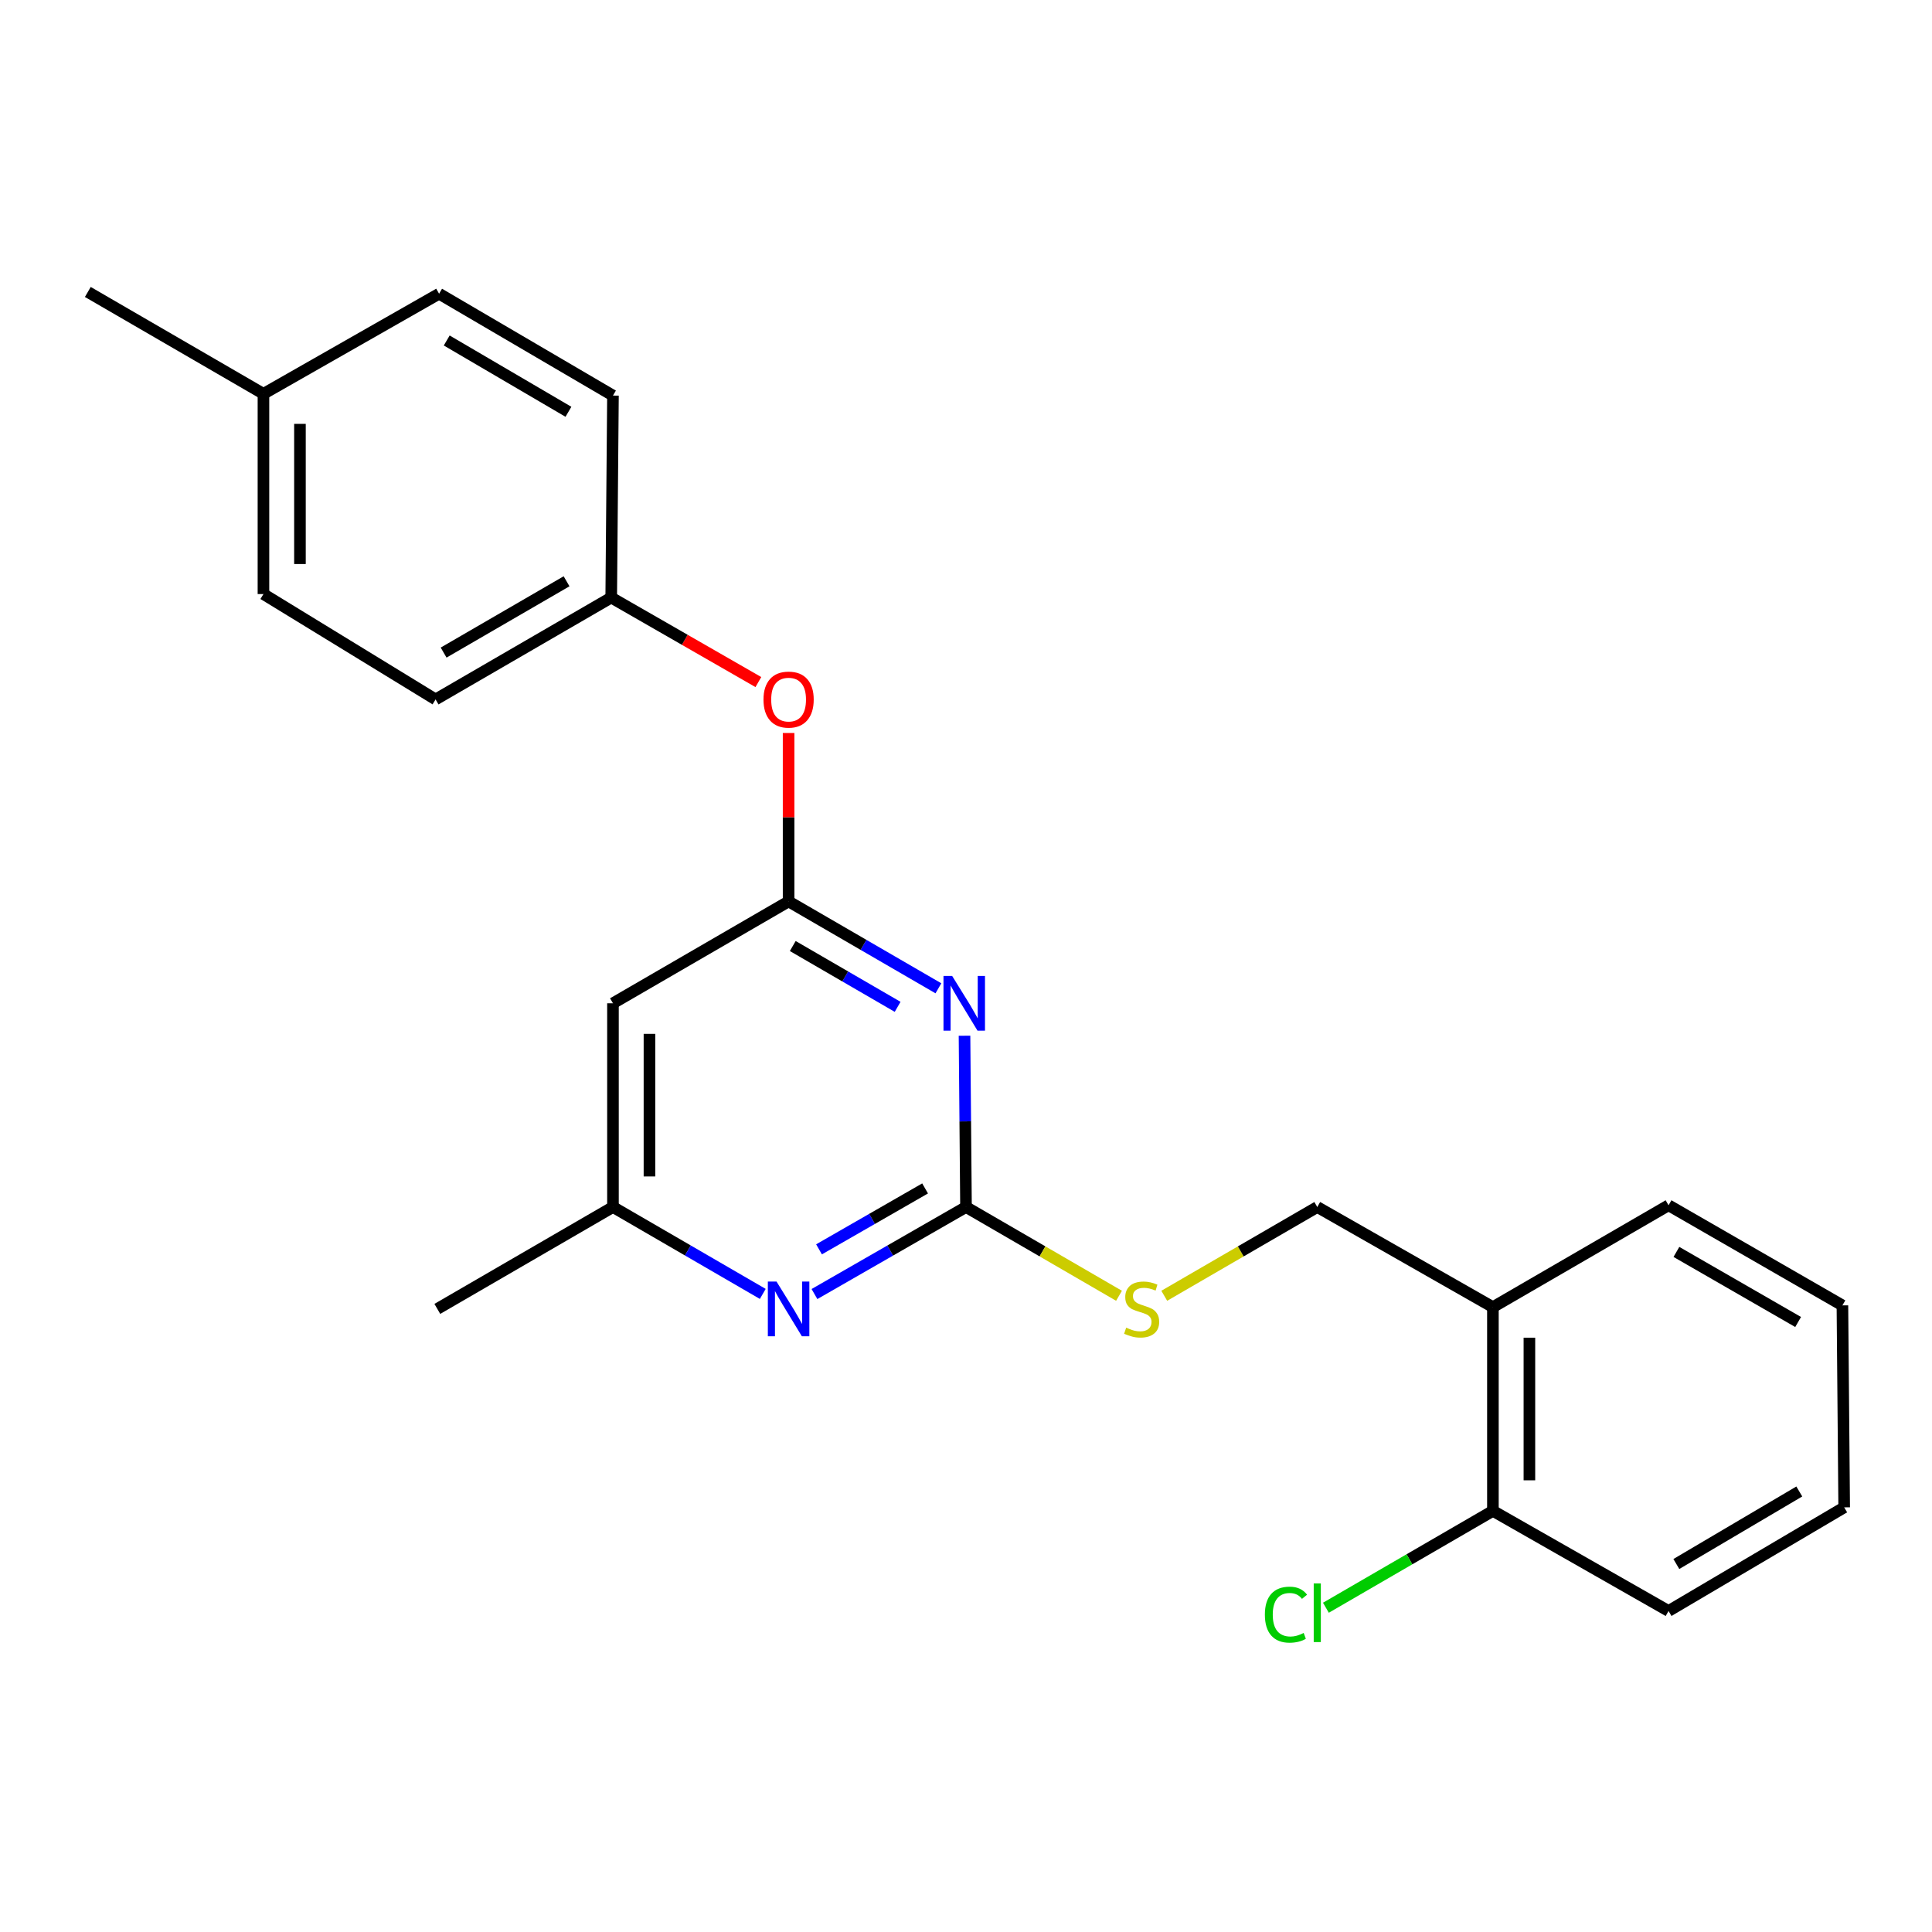 <?xml version='1.0' encoding='iso-8859-1'?>
<svg version='1.1' baseProfile='full'
              xmlns='http://www.w3.org/2000/svg'
                      xmlns:rdkit='http://www.rdkit.org/xml'
                      xmlns:xlink='http://www.w3.org/1999/xlink'
                  xml:space='preserve'
width='1000px' height='1000px' viewBox='0 0 1000 1000'>
<!-- END OF HEADER -->
<rect style='opacity:1.0;fill:#FFFFFF;stroke:none' width='1000' height='1000' x='0' y='0'> </rect>
<path class='bond-0' d='M 317.269,519.297 L 317.269,624.751' style='fill:none;fill-rule:evenodd;stroke:#000000;stroke-width:6px;stroke-linecap:butt;stroke-linejoin:miter;stroke-opacity:1' />
<path class='bond-0' d='M 336.158,535.115 L 336.158,608.933' style='fill:none;fill-rule:evenodd;stroke:#000000;stroke-width:6px;stroke-linecap:butt;stroke-linejoin:miter;stroke-opacity:1' />
<path class='bond-1' d='M 317.269,519.297 L 408.178,466.576' style='fill:none;fill-rule:evenodd;stroke:#000000;stroke-width:6px;stroke-linecap:butt;stroke-linejoin:miter;stroke-opacity:1' />
<path class='bond-2' d='M 317.269,624.751 L 226.36,677.483' style='fill:none;fill-rule:evenodd;stroke:#000000;stroke-width:6px;stroke-linecap:butt;stroke-linejoin:miter;stroke-opacity:1' />
<path class='bond-3' d='M 317.269,624.751 L 356.04,647.24' style='fill:none;fill-rule:evenodd;stroke:#000000;stroke-width:6px;stroke-linecap:butt;stroke-linejoin:miter;stroke-opacity:1' />
<path class='bond-3' d='M 356.04,647.24 L 394.811,669.729' style='fill:none;fill-rule:evenodd;stroke:#0000FF;stroke-width:6px;stroke-linecap:butt;stroke-linejoin:miter;stroke-opacity:1' />
<path class='bond-4' d='M 421.565,669.795 L 460.783,647.273' style='fill:none;fill-rule:evenodd;stroke:#0000FF;stroke-width:6px;stroke-linecap:butt;stroke-linejoin:miter;stroke-opacity:1' />
<path class='bond-4' d='M 460.783,647.273 L 500,624.751' style='fill:none;fill-rule:evenodd;stroke:#000000;stroke-width:6px;stroke-linecap:butt;stroke-linejoin:miter;stroke-opacity:1' />
<path class='bond-4' d='M 423.923,646.658 L 451.376,630.893' style='fill:none;fill-rule:evenodd;stroke:#0000FF;stroke-width:6px;stroke-linecap:butt;stroke-linejoin:miter;stroke-opacity:1' />
<path class='bond-4' d='M 451.376,630.893 L 478.828,615.127' style='fill:none;fill-rule:evenodd;stroke:#000000;stroke-width:6px;stroke-linecap:butt;stroke-linejoin:miter;stroke-opacity:1' />
<path class='bond-5' d='M 500,624.751 L 499.616,580.422' style='fill:none;fill-rule:evenodd;stroke:#000000;stroke-width:6px;stroke-linecap:butt;stroke-linejoin:miter;stroke-opacity:1' />
<path class='bond-5' d='M 499.616,580.422 L 499.232,536.094' style='fill:none;fill-rule:evenodd;stroke:#0000FF;stroke-width:6px;stroke-linecap:butt;stroke-linejoin:miter;stroke-opacity:1' />
<path class='bond-6' d='M 500,624.751 L 539.601,647.721' style='fill:none;fill-rule:evenodd;stroke:#000000;stroke-width:6px;stroke-linecap:butt;stroke-linejoin:miter;stroke-opacity:1' />
<path class='bond-6' d='M 539.601,647.721 L 579.202,670.692' style='fill:none;fill-rule:evenodd;stroke:#CCCC00;stroke-width:6px;stroke-linecap:butt;stroke-linejoin:miter;stroke-opacity:1' />
<path class='bond-7' d='M 485.72,511.545 L 446.949,489.06' style='fill:none;fill-rule:evenodd;stroke:#0000FF;stroke-width:6px;stroke-linecap:butt;stroke-linejoin:miter;stroke-opacity:1' />
<path class='bond-7' d='M 446.949,489.06 L 408.178,466.576' style='fill:none;fill-rule:evenodd;stroke:#000000;stroke-width:6px;stroke-linecap:butt;stroke-linejoin:miter;stroke-opacity:1' />
<path class='bond-7' d='M 464.612,521.14 L 437.473,505.4' style='fill:none;fill-rule:evenodd;stroke:#0000FF;stroke-width:6px;stroke-linecap:butt;stroke-linejoin:miter;stroke-opacity:1' />
<path class='bond-7' d='M 437.473,505.4 L 410.333,489.661' style='fill:none;fill-rule:evenodd;stroke:#000000;stroke-width:6px;stroke-linecap:butt;stroke-linejoin:miter;stroke-opacity:1' />
<path class='bond-8' d='M 408.178,466.576 L 408.178,422.987' style='fill:none;fill-rule:evenodd;stroke:#000000;stroke-width:6px;stroke-linecap:butt;stroke-linejoin:miter;stroke-opacity:1' />
<path class='bond-8' d='M 408.178,422.987 L 408.178,379.398' style='fill:none;fill-rule:evenodd;stroke:#FF0000;stroke-width:6px;stroke-linecap:butt;stroke-linejoin:miter;stroke-opacity:1' />
<path class='bond-9' d='M 392.531,353.039 L 354.449,331.171' style='fill:none;fill-rule:evenodd;stroke:#FF0000;stroke-width:6px;stroke-linecap:butt;stroke-linejoin:miter;stroke-opacity:1' />
<path class='bond-9' d='M 354.449,331.171 L 316.366,309.303' style='fill:none;fill-rule:evenodd;stroke:#000000;stroke-width:6px;stroke-linecap:butt;stroke-linejoin:miter;stroke-opacity:1' />
<path class='bond-10' d='M 316.366,309.303 L 317.269,204.752' style='fill:none;fill-rule:evenodd;stroke:#000000;stroke-width:6px;stroke-linecap:butt;stroke-linejoin:miter;stroke-opacity:1' />
<path class='bond-11' d='M 316.366,309.303 L 225.457,362.024' style='fill:none;fill-rule:evenodd;stroke:#000000;stroke-width:6px;stroke-linecap:butt;stroke-linejoin:miter;stroke-opacity:1' />
<path class='bond-11' d='M 293.254,300.871 L 229.617,337.776' style='fill:none;fill-rule:evenodd;stroke:#000000;stroke-width:6px;stroke-linecap:butt;stroke-linejoin:miter;stroke-opacity:1' />
<path class='bond-12' d='M 602.616,670.692 L 642.217,647.721' style='fill:none;fill-rule:evenodd;stroke:#CCCC00;stroke-width:6px;stroke-linecap:butt;stroke-linejoin:miter;stroke-opacity:1' />
<path class='bond-12' d='M 642.217,647.721 L 681.818,624.751' style='fill:none;fill-rule:evenodd;stroke:#000000;stroke-width:6px;stroke-linecap:butt;stroke-linejoin:miter;stroke-opacity:1' />
<path class='bond-13' d='M 681.818,624.751 L 772.727,676.57' style='fill:none;fill-rule:evenodd;stroke:#000000;stroke-width:6px;stroke-linecap:butt;stroke-linejoin:miter;stroke-opacity:1' />
<path class='bond-14' d='M 136.364,203.849 L 136.364,307.487' style='fill:none;fill-rule:evenodd;stroke:#000000;stroke-width:6px;stroke-linecap:butt;stroke-linejoin:miter;stroke-opacity:1' />
<path class='bond-14' d='M 155.253,219.395 L 155.253,291.942' style='fill:none;fill-rule:evenodd;stroke:#000000;stroke-width:6px;stroke-linecap:butt;stroke-linejoin:miter;stroke-opacity:1' />
<path class='bond-15' d='M 136.364,203.849 L 45.455,151.117' style='fill:none;fill-rule:evenodd;stroke:#000000;stroke-width:6px;stroke-linecap:butt;stroke-linejoin:miter;stroke-opacity:1' />
<path class='bond-16' d='M 136.364,203.849 L 227.273,152.03' style='fill:none;fill-rule:evenodd;stroke:#000000;stroke-width:6px;stroke-linecap:butt;stroke-linejoin:miter;stroke-opacity:1' />
<path class='bond-17' d='M 317.269,204.752 L 227.273,152.03' style='fill:none;fill-rule:evenodd;stroke:#000000;stroke-width:6px;stroke-linecap:butt;stroke-linejoin:miter;stroke-opacity:1' />
<path class='bond-17' d='M 294.222,213.142 L 231.224,176.236' style='fill:none;fill-rule:evenodd;stroke:#000000;stroke-width:6px;stroke-linecap:butt;stroke-linejoin:miter;stroke-opacity:1' />
<path class='bond-18' d='M 863.636,833.843 L 954.545,780.208' style='fill:none;fill-rule:evenodd;stroke:#000000;stroke-width:6px;stroke-linecap:butt;stroke-linejoin:miter;stroke-opacity:1' />
<path class='bond-18' d='M 867.674,809.529 L 931.311,771.985' style='fill:none;fill-rule:evenodd;stroke:#000000;stroke-width:6px;stroke-linecap:butt;stroke-linejoin:miter;stroke-opacity:1' />
<path class='bond-19' d='M 863.636,833.843 L 772.727,782.024' style='fill:none;fill-rule:evenodd;stroke:#000000;stroke-width:6px;stroke-linecap:butt;stroke-linejoin:miter;stroke-opacity:1' />
<path class='bond-20' d='M 954.545,780.208 L 953.632,675.668' style='fill:none;fill-rule:evenodd;stroke:#000000;stroke-width:6px;stroke-linecap:butt;stroke-linejoin:miter;stroke-opacity:1' />
<path class='bond-21' d='M 953.632,675.668 L 863.636,623.848' style='fill:none;fill-rule:evenodd;stroke:#000000;stroke-width:6px;stroke-linecap:butt;stroke-linejoin:miter;stroke-opacity:1' />
<path class='bond-21' d='M 930.708,684.264 L 867.71,647.991' style='fill:none;fill-rule:evenodd;stroke:#000000;stroke-width:6px;stroke-linecap:butt;stroke-linejoin:miter;stroke-opacity:1' />
<path class='bond-22' d='M 863.636,623.848 L 772.727,676.57' style='fill:none;fill-rule:evenodd;stroke:#000000;stroke-width:6px;stroke-linecap:butt;stroke-linejoin:miter;stroke-opacity:1' />
<path class='bond-23' d='M 772.727,676.57 L 772.727,782.024' style='fill:none;fill-rule:evenodd;stroke:#000000;stroke-width:6px;stroke-linecap:butt;stroke-linejoin:miter;stroke-opacity:1' />
<path class='bond-23' d='M 791.616,692.388 L 791.616,766.206' style='fill:none;fill-rule:evenodd;stroke:#000000;stroke-width:6px;stroke-linecap:butt;stroke-linejoin:miter;stroke-opacity:1' />
<path class='bond-24' d='M 772.727,782.024 L 729.506,807.094' style='fill:none;fill-rule:evenodd;stroke:#000000;stroke-width:6px;stroke-linecap:butt;stroke-linejoin:miter;stroke-opacity:1' />
<path class='bond-24' d='M 729.506,807.094 L 686.286,832.164' style='fill:none;fill-rule:evenodd;stroke:#00CC00;stroke-width:6px;stroke-linecap:butt;stroke-linejoin:miter;stroke-opacity:1' />
<path class='bond-25' d='M 225.457,362.024 L 136.364,307.487' style='fill:none;fill-rule:evenodd;stroke:#000000;stroke-width:6px;stroke-linecap:butt;stroke-linejoin:miter;stroke-opacity:1' />
<path  class='atom-2' d='M 401.918 663.323
L 411.198 678.323
Q 412.118 679.803, 413.598 682.483
Q 415.078 685.163, 415.158 685.323
L 415.158 663.323
L 418.918 663.323
L 418.918 691.643
L 415.038 691.643
L 405.078 675.243
Q 403.918 673.323, 402.678 671.123
Q 401.478 668.923, 401.118 668.243
L 401.118 691.643
L 397.438 691.643
L 397.438 663.323
L 401.918 663.323
' fill='#0000FF'/>
<path  class='atom-4' d='M 492.827 505.137
L 502.107 520.137
Q 503.027 521.617, 504.507 524.297
Q 505.987 526.977, 506.067 527.137
L 506.067 505.137
L 509.827 505.137
L 509.827 533.457
L 505.947 533.457
L 495.987 517.057
Q 494.827 515.137, 493.587 512.937
Q 492.387 510.737, 492.027 510.057
L 492.027 533.457
L 488.347 533.457
L 488.347 505.137
L 492.827 505.137
' fill='#0000FF'/>
<path  class='atom-6' d='M 395.178 362.104
Q 395.178 355.304, 398.538 351.504
Q 401.898 347.704, 408.178 347.704
Q 414.458 347.704, 417.818 351.504
Q 421.178 355.304, 421.178 362.104
Q 421.178 368.984, 417.778 372.904
Q 414.378 376.784, 408.178 376.784
Q 401.938 376.784, 398.538 372.904
Q 395.178 369.024, 395.178 362.104
M 408.178 373.584
Q 412.498 373.584, 414.818 370.704
Q 417.178 367.784, 417.178 362.104
Q 417.178 356.544, 414.818 353.744
Q 412.498 350.904, 408.178 350.904
Q 403.858 350.904, 401.498 353.704
Q 399.178 356.504, 399.178 362.104
Q 399.178 367.824, 401.498 370.704
Q 403.858 373.584, 408.178 373.584
' fill='#FF0000'/>
<path  class='atom-8' d='M 582.909 687.203
Q 583.229 687.323, 584.549 687.883
Q 585.869 688.443, 587.309 688.803
Q 588.789 689.123, 590.229 689.123
Q 592.909 689.123, 594.469 687.843
Q 596.029 686.523, 596.029 684.243
Q 596.029 682.683, 595.229 681.723
Q 594.469 680.763, 593.269 680.243
Q 592.069 679.723, 590.069 679.123
Q 587.549 678.363, 586.029 677.643
Q 584.549 676.923, 583.469 675.403
Q 582.429 673.883, 582.429 671.323
Q 582.429 667.763, 584.829 665.563
Q 587.269 663.363, 592.069 663.363
Q 595.349 663.363, 599.069 664.923
L 598.149 668.003
Q 594.749 666.603, 592.189 666.603
Q 589.429 666.603, 587.909 667.763
Q 586.389 668.883, 586.429 670.843
Q 586.429 672.363, 587.189 673.283
Q 587.989 674.203, 589.109 674.723
Q 590.269 675.243, 592.189 675.843
Q 594.749 676.643, 596.269 677.443
Q 597.789 678.243, 598.869 679.883
Q 599.989 681.483, 599.989 684.243
Q 599.989 688.163, 597.349 690.283
Q 594.749 692.363, 590.389 692.363
Q 587.869 692.363, 585.949 691.803
Q 584.069 691.283, 581.829 690.363
L 582.909 687.203
' fill='#CCCC00'/>
<path  class='atom-19' d='M 654.698 835.736
Q 654.698 828.696, 657.978 825.016
Q 661.298 821.296, 667.578 821.296
Q 673.418 821.296, 676.538 825.416
L 673.898 827.576
Q 671.618 824.576, 667.578 824.576
Q 663.298 824.576, 661.018 827.456
Q 658.778 830.296, 658.778 835.736
Q 658.778 841.336, 661.098 844.216
Q 663.458 847.096, 668.018 847.096
Q 671.138 847.096, 674.778 845.216
L 675.898 848.216
Q 674.418 849.176, 672.178 849.736
Q 669.938 850.296, 667.458 850.296
Q 661.298 850.296, 657.978 846.536
Q 654.698 842.776, 654.698 835.736
' fill='#00CC00'/>
<path  class='atom-19' d='M 679.978 819.576
L 683.658 819.576
L 683.658 849.936
L 679.978 849.936
L 679.978 819.576
' fill='#00CC00'/>
</svg>
